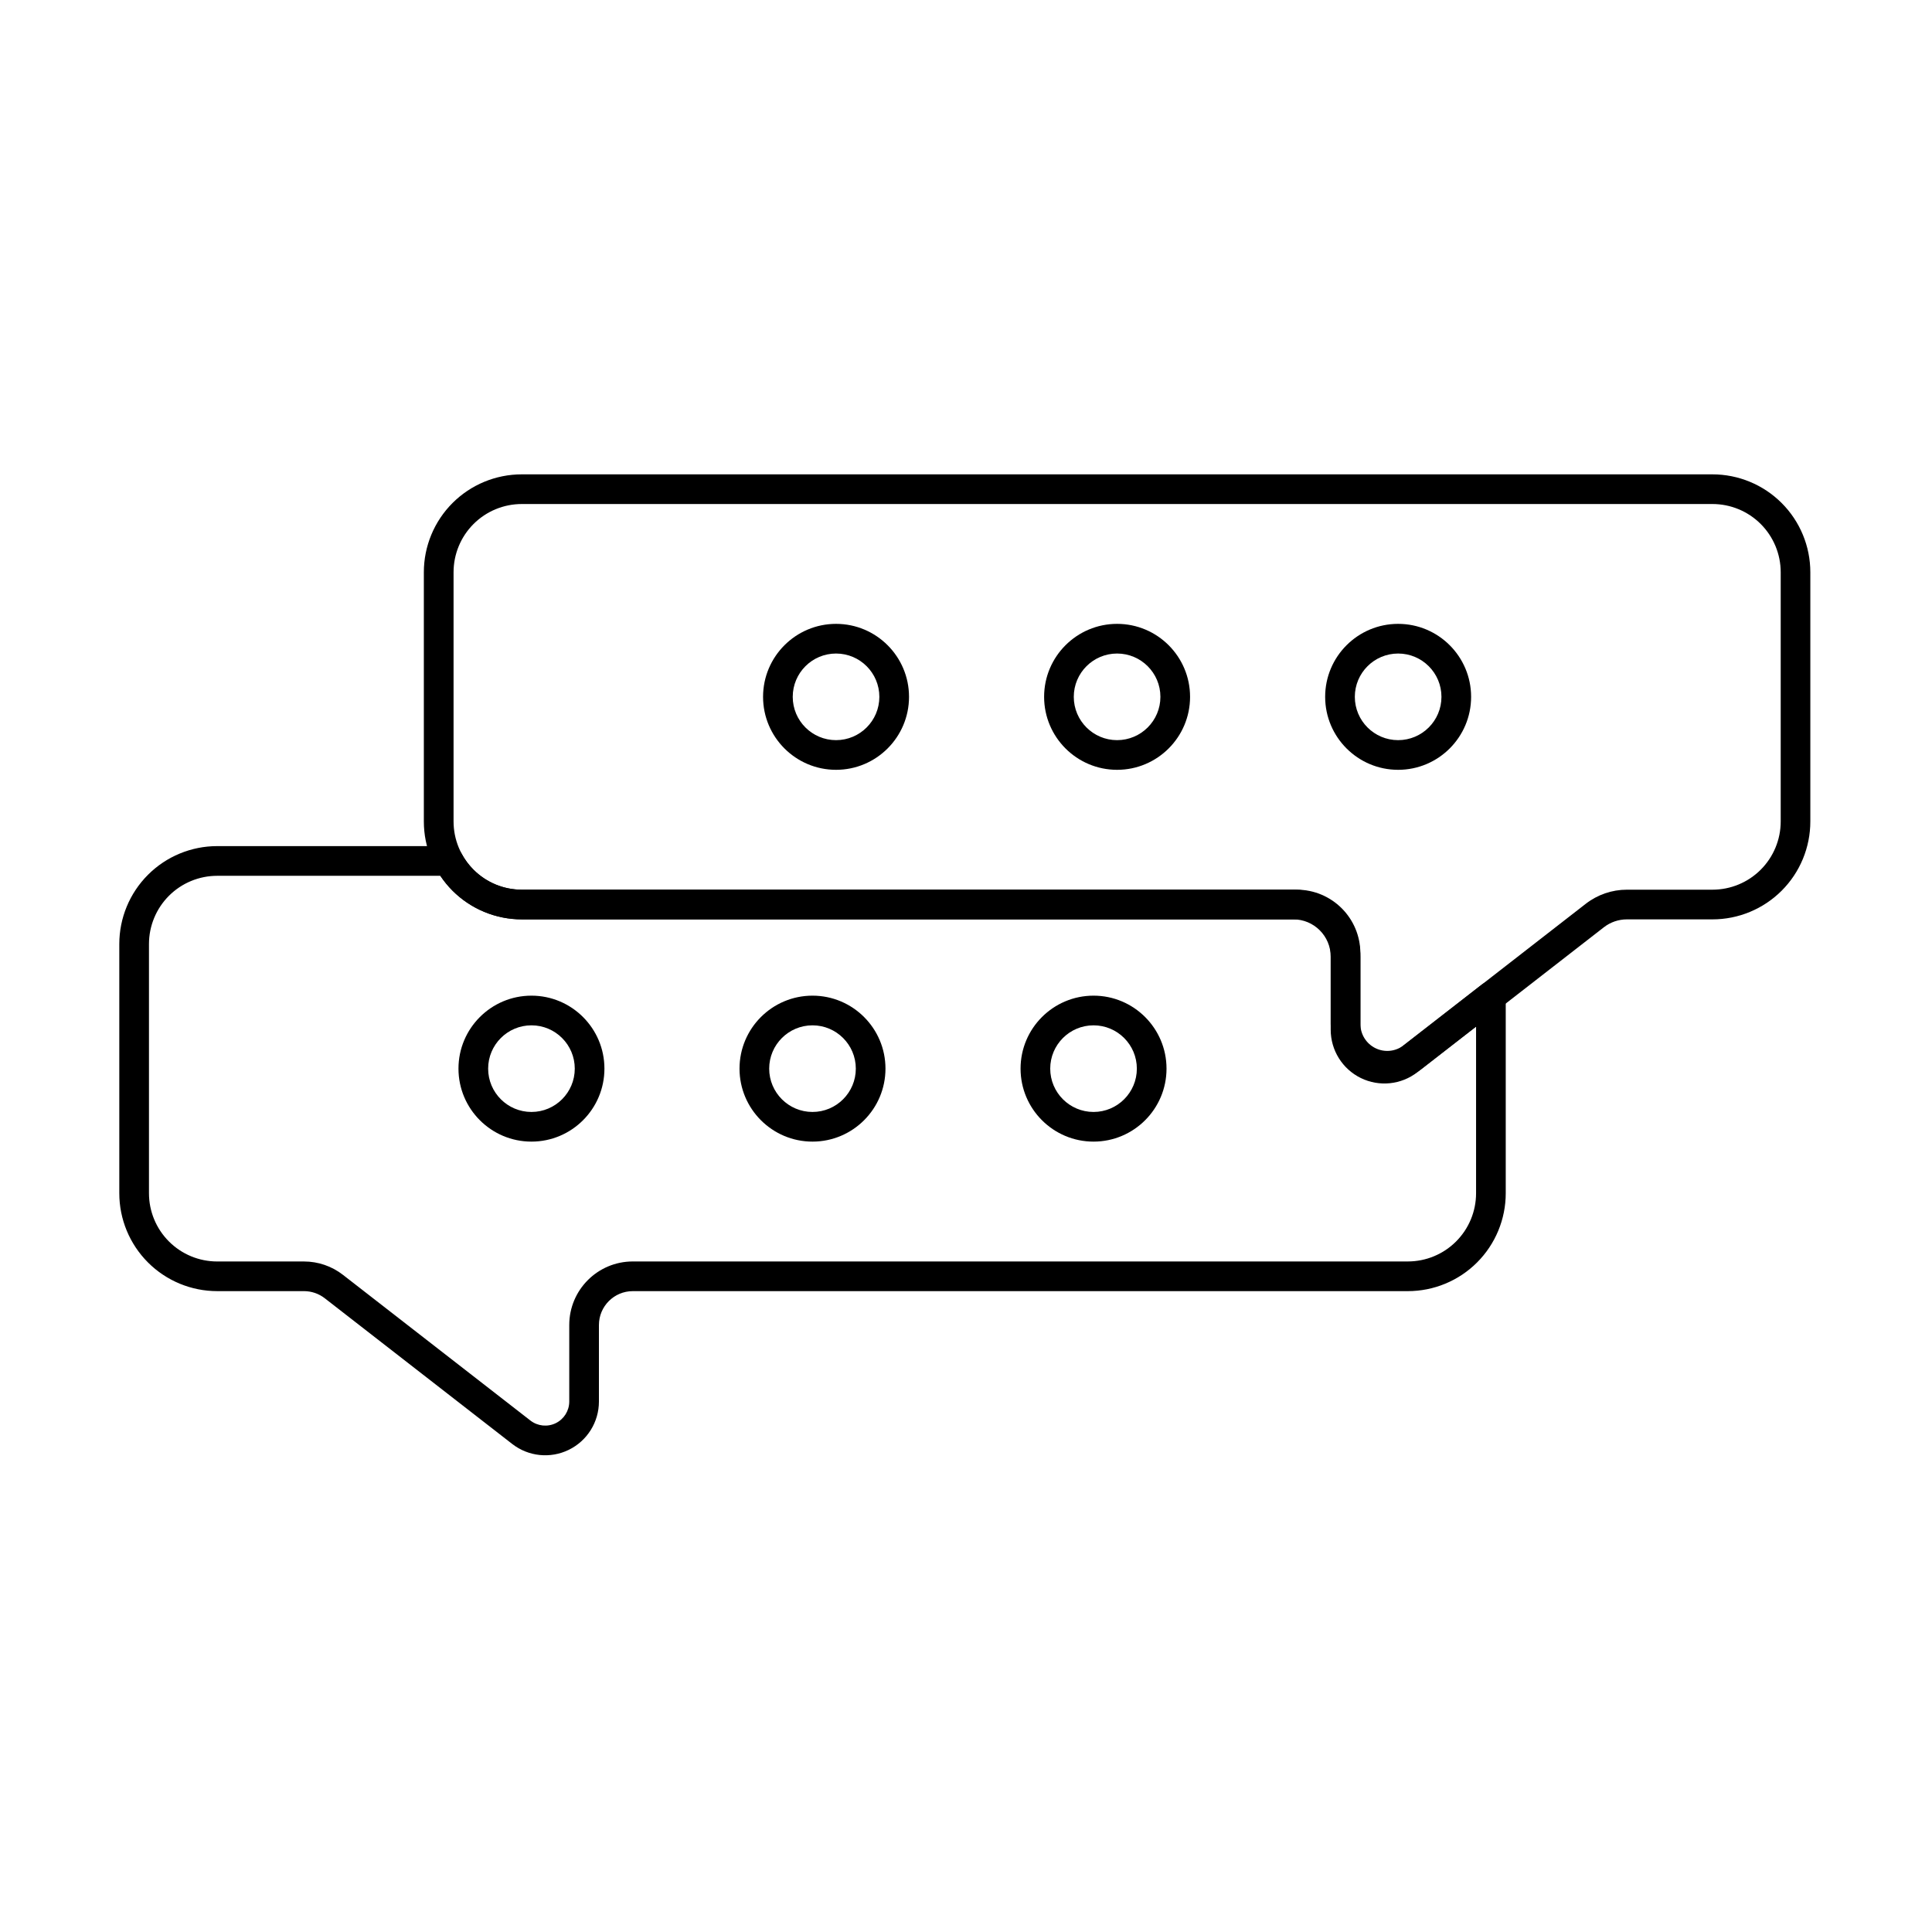 <?xml version="1.0" encoding="UTF-8"?>
<!-- Uploaded to: SVG Repo, www.svgrepo.com, Generator: SVG Repo Mixer Tools -->
<svg fill="#000000" width="800px" height="800px" version="1.1" viewBox="144 144 512 512" xmlns="http://www.w3.org/2000/svg">
 <g fill-rule="evenodd">
  <path d="m266.37 370.29c-0.684-1.27-2.012-2.062-3.457-2.062h-61.352c-6.879 0-13.48 2.734-18.344 7.598-4.867 4.867-7.602 11.465-7.602 18.348v66.043c0 6.883 2.734 13.48 7.602 18.348 4.863 4.863 11.465 7.598 18.344 7.598h22.996c1.996 0 3.934 0.664 5.512 1.891l49.676 38.613c4.293 3.336 10.113 3.938 14.996 1.547 4.883-2.391 7.981-7.352 7.981-12.793v-20.277c0-4.957 4.019-8.98 8.98-8.98h205.39c6.879 0 13.48-2.734 18.344-7.598 4.867-4.867 7.602-11.465 7.602-18.348v-52.195c0-1.504-0.855-2.871-2.203-3.531-1.348-0.66-2.953-0.496-4.141 0.426l-21.891 17.016c-1.926 1.496-4.531 1.762-6.719 0.691s-3.574-3.293-3.574-5.727v-20.277c0-9.301-7.539-16.844-16.844-16.844h-205.39c-4.797 0-9.395-1.902-12.785-5.297-1.25-1.25-2.297-2.664-3.121-4.188zm-5.676 5.797c0.941 1.41 2.023 2.734 3.238 3.953 4.867 4.863 11.465 7.598 18.348 7.598h205.39c4.957 0 8.98 4.019 8.98 8.98v20.277c0 5.438 3.098 10.402 7.981 12.793 4.883 2.391 10.703 1.789 14.996-1.547l15.547-12.082v44.16c0 4.797-1.906 9.395-5.297 12.785-3.391 3.394-7.992 5.297-12.785 5.297h-205.39c-9.301 0-16.844 7.539-16.844 16.844v20.277c0 2.438-1.387 4.66-3.574 5.731s-4.793 0.801-6.715-0.691l-49.676-38.609c-2.953-2.297-6.59-3.547-10.336-3.547h-22.996c-4.793 0-9.395-1.902-12.785-5.297-3.391-3.391-5.297-7.988-5.297-12.785v-66.043c0-4.797 1.906-9.395 5.297-12.789 3.391-3.391 7.992-5.293 12.785-5.293h59.133z"/>
  <path d="m486.75 387.64c5.469 0 9.902 4.434 9.902 9.902v17.852c0 5.719 3.258 10.938 8.395 13.453 5.137 2.512 11.254 1.883 15.77-1.629 16.344-12.703 39.32-30.559 48.238-37.492 1.738-1.348 3.875-2.082 6.078-2.082h22.676c6.883 0 13.48-2.734 18.348-7.598 4.867-4.867 7.598-11.465 7.598-18.348v-66.043c0-6.883-2.731-13.48-7.598-18.348-4.867-4.863-11.465-7.598-18.348-7.598h-315.54c-6.883 0-13.48 2.734-18.348 7.598-4.863 4.867-7.598 11.465-7.598 18.348v66.043c0 6.883 2.734 13.48 7.598 18.348 4.867 4.863 11.465 7.598 18.348 7.598h204.47zm0-7.863h-204.47c-4.797 0-9.395-1.902-12.785-5.297-3.394-3.391-5.297-7.988-5.297-12.785v-66.043c0-4.797 1.902-9.395 5.297-12.789 3.391-3.391 7.988-5.293 12.785-5.293h315.54c4.797 0 9.398 1.902 12.789 5.293 3.391 3.394 5.297 7.992 5.297 12.789v66.043c0 4.797-1.906 9.395-5.297 12.785-3.391 3.394-7.992 5.297-12.789 5.297h-22.676c-3.949 0-7.785 1.316-10.902 3.738l-48.238 37.492c-2.144 1.668-5.051 1.969-7.492 0.773s-3.988-3.672-3.988-6.391v-17.852c0-9.812-7.953-17.766-17.766-17.766z"/>
  <path d="m365.56 309.33c-10.676 0-19.34 8.668-19.34 19.34 0 10.676 8.668 19.34 19.34 19.34 10.676 0 19.34-8.668 19.34-19.34 0-10.676-8.668-19.34-19.34-19.34zm0 7.863c6.336 0 11.477 5.141 11.477 11.477s-5.144 11.477-11.477 11.477c-6.336 0-11.477-5.144-11.477-11.477 0-6.336 5.144-11.477 11.477-11.477z"/>
  <path d="m284.84 407.86c-10.676 0-19.34 8.668-19.34 19.34 0 10.676 8.668 19.34 19.34 19.34 10.676 0 19.34-8.668 19.34-19.34 0-10.676-8.668-19.34-19.34-19.34zm0 7.863c6.336 0 11.48 5.144 11.48 11.477 0 6.336-5.144 11.48-11.48 11.48s-11.477-5.144-11.477-11.48c0-6.336 5.144-11.477 11.477-11.477z"/>
  <path d="m359.32 407.86c-10.676 0-19.34 8.668-19.34 19.34 0 10.676 8.668 19.34 19.34 19.34 10.676 0 19.34-8.668 19.34-19.34 0-10.676-8.664-19.34-19.34-19.34zm0 7.863c6.336 0 11.48 5.144 11.48 11.477 0 6.336-5.144 11.48-11.48 11.48-6.336 0-11.477-5.144-11.477-11.48 0-6.336 5.144-11.477 11.477-11.477z"/>
  <path d="m433.8 407.86c-10.676 0-19.34 8.668-19.34 19.34 0 10.676 8.668 19.34 19.34 19.34 10.676 0 19.34-8.668 19.34-19.34 0-10.676-8.668-19.34-19.34-19.34zm0 7.863c6.336 0 11.477 5.144 11.477 11.477 0 6.336-5.144 11.48-11.477 11.48-6.336 0-11.48-5.144-11.48-11.48 0-6.336 5.144-11.477 11.48-11.477z"/>
  <path d="m440.04 309.33c-10.676 0-19.34 8.668-19.34 19.34 0 10.676 8.668 19.34 19.34 19.34 10.676 0 19.34-8.668 19.34-19.34 0-10.676-8.668-19.34-19.34-19.34zm0 7.863c6.336 0 11.48 5.141 11.48 11.477s-5.144 11.477-11.48 11.477c-6.336 0-11.477-5.144-11.477-11.477 0-6.336 5.144-11.477 11.477-11.477z"/>
  <path d="m514.52 309.33c-10.676 0-19.34 8.668-19.34 19.34 0 10.676 8.668 19.34 19.34 19.34 10.676 0 19.34-8.668 19.34-19.34 0-10.676-8.664-19.34-19.34-19.34zm0 7.863c6.336 0 11.48 5.141 11.48 11.477s-5.144 11.477-11.48 11.477c-6.336 0-11.477-5.144-11.477-11.477 0-6.336 5.144-11.477 11.477-11.477z"/>
 </g>
</svg>